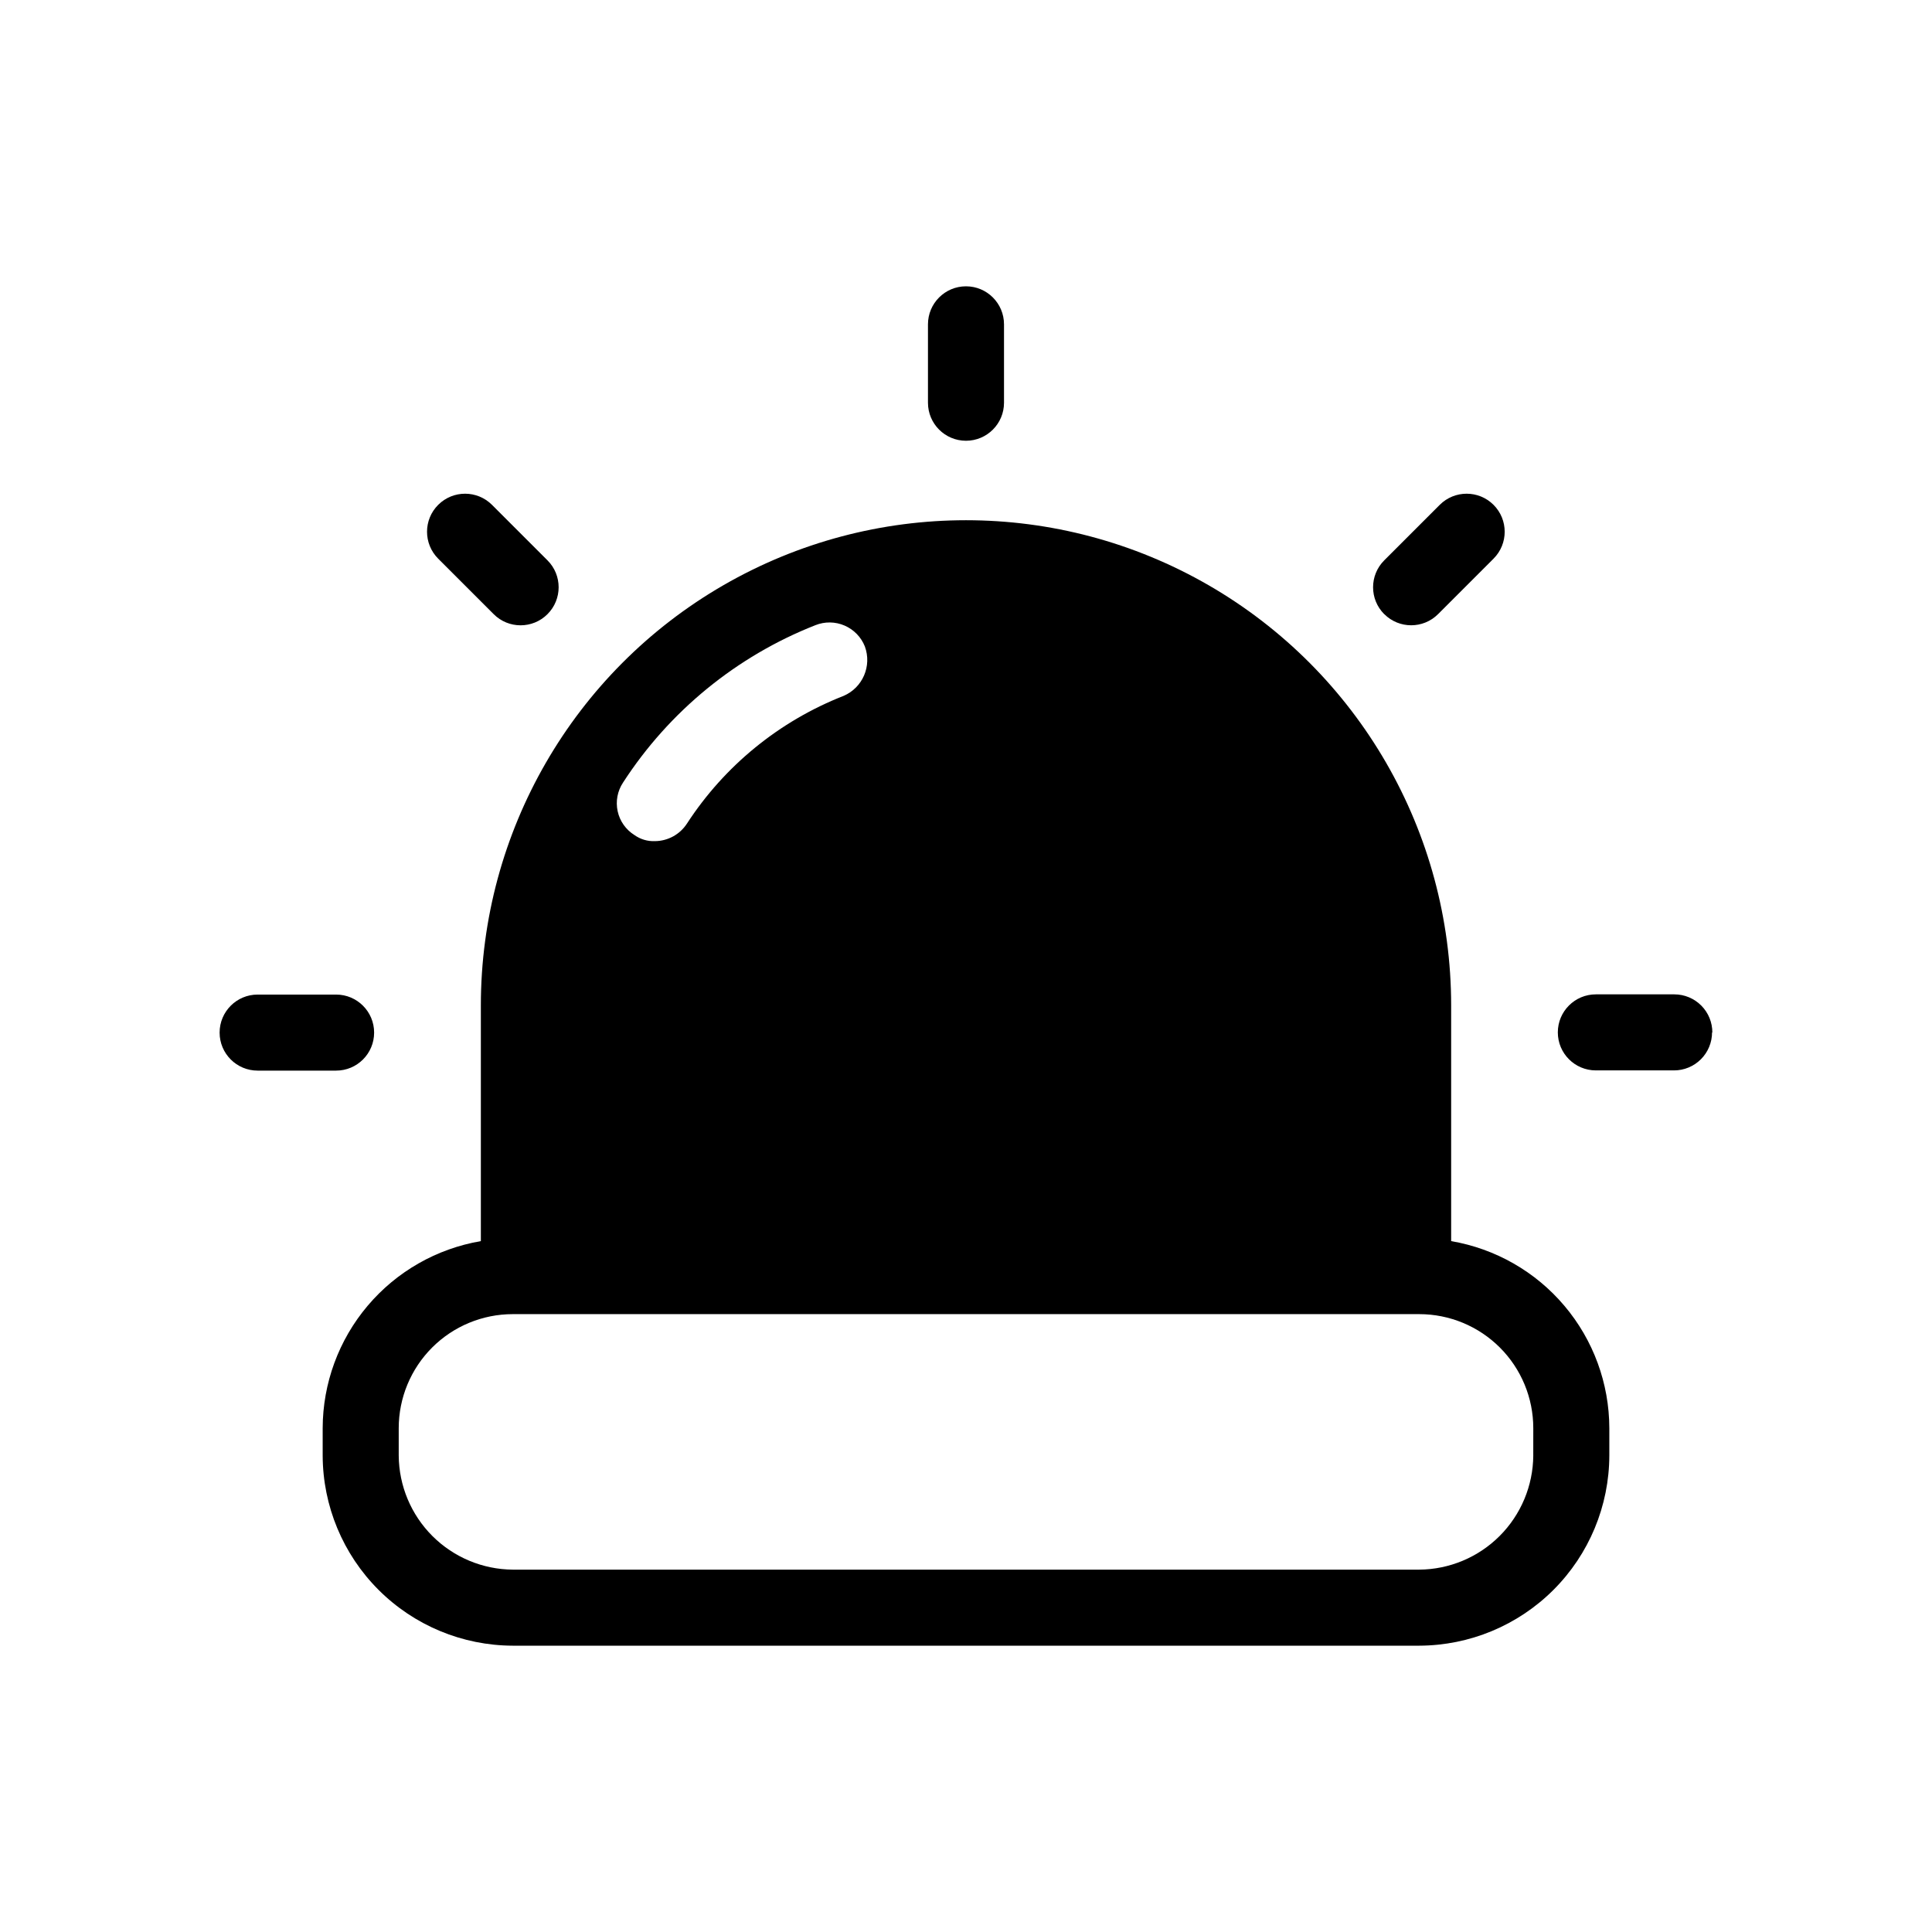 <?xml version="1.0" encoding="UTF-8"?>
<!-- Uploaded to: SVG Repo, www.svgrepo.com, Generator: SVG Repo Mixer Tools -->
<svg fill="#000000" width="800px" height="800px" version="1.1" viewBox="144 144 512 512" xmlns="http://www.w3.org/2000/svg">
 <path d="m528.57 472.91v-62.473c0-45.934-24.504-88.379-64.285-111.35-39.781-22.965-88.793-22.965-128.57 0-39.777 22.969-64.285 65.414-64.285 111.35v62.473c-11.711 1.996-22.336 8.062-30.008 17.137-7.668 9.07-11.887 20.559-11.91 32.438v7.254c0.039 13.352 5.359 26.145 14.801 35.586 9.438 9.438 22.23 14.758 35.582 14.797h240.21c13.352-0.039 26.145-5.359 35.586-14.797 9.438-9.441 14.758-22.234 14.797-35.586v-7.254c-0.023-11.879-4.238-23.367-11.91-32.438-7.668-9.074-18.297-15.141-30.008-17.137zm-219.46-121.52c12.227-18.887 30.055-33.473 50.988-41.715 2.484-0.992 5.262-0.953 7.719 0.105 2.457 1.059 4.394 3.051 5.379 5.535 1.902 5.176-0.574 10.93-5.641 13.102-17.031 6.68-31.547 18.516-41.516 33.855-1.867 2.867-5.043 4.606-8.465 4.637-1.941 0.086-3.859-0.48-5.441-1.613-2.273-1.418-3.883-3.695-4.449-6.312-0.57-2.621-0.055-5.359 1.426-7.594zm241.22 178.35h0.004c-0.059 8-3.262 15.656-8.918 21.312s-13.312 8.859-21.312 8.918h-240.21c-8-0.059-15.656-3.262-21.312-8.918s-8.859-13.312-8.918-21.312v-7.254c0-8.016 3.188-15.707 8.855-21.375s13.359-8.852 21.375-8.852h240.21c8.02 0 15.707 3.184 21.375 8.852 5.672 5.668 8.855 13.359 8.855 21.375zm-160.41-279.01v-20.777c0-5.566 4.512-10.078 10.078-10.078 5.562 0 10.074 4.512 10.074 10.078v20.777c0 5.562-4.512 10.074-10.074 10.074-5.566 0-10.078-4.512-10.078-10.074zm120.91 56.023c-3.934-3.934-3.934-10.312 0-14.25l14.711-14.711c3.934-3.938 10.32-3.941 14.258-0.008 3.941 3.934 3.945 10.316 0.012 14.258l-14.711 14.711c-3.938 3.934-10.312 3.934-14.25 0zm86.875 110.84 0.004-0.004c0 2.676-1.062 5.238-2.953 7.125-1.891 1.891-4.453 2.953-7.125 2.953h-20.715c-5.566 0-10.078-4.512-10.078-10.078 0-5.562 4.512-10.074 10.078-10.074h20.797c2.684 0 5.254 1.07 7.144 2.973 1.891 1.902 2.945 4.481 2.93 7.164zm-337.59-125.55c-3.934-3.941-3.93-10.324 0.012-14.258 3.938-3.934 10.32-3.93 14.258 0.008l14.711 14.711c3.934 3.941 3.93 10.324-0.012 14.258-3.941 3.938-10.324 3.934-14.258-0.008zm-27.043 135.68h-20.801c-5.562 0-10.074-4.508-10.074-10.074s4.512-10.078 10.074-10.078h20.801c5.562 0 10.074 4.512 10.074 10.078s-4.512 10.074-10.074 10.074z"/>
</svg>